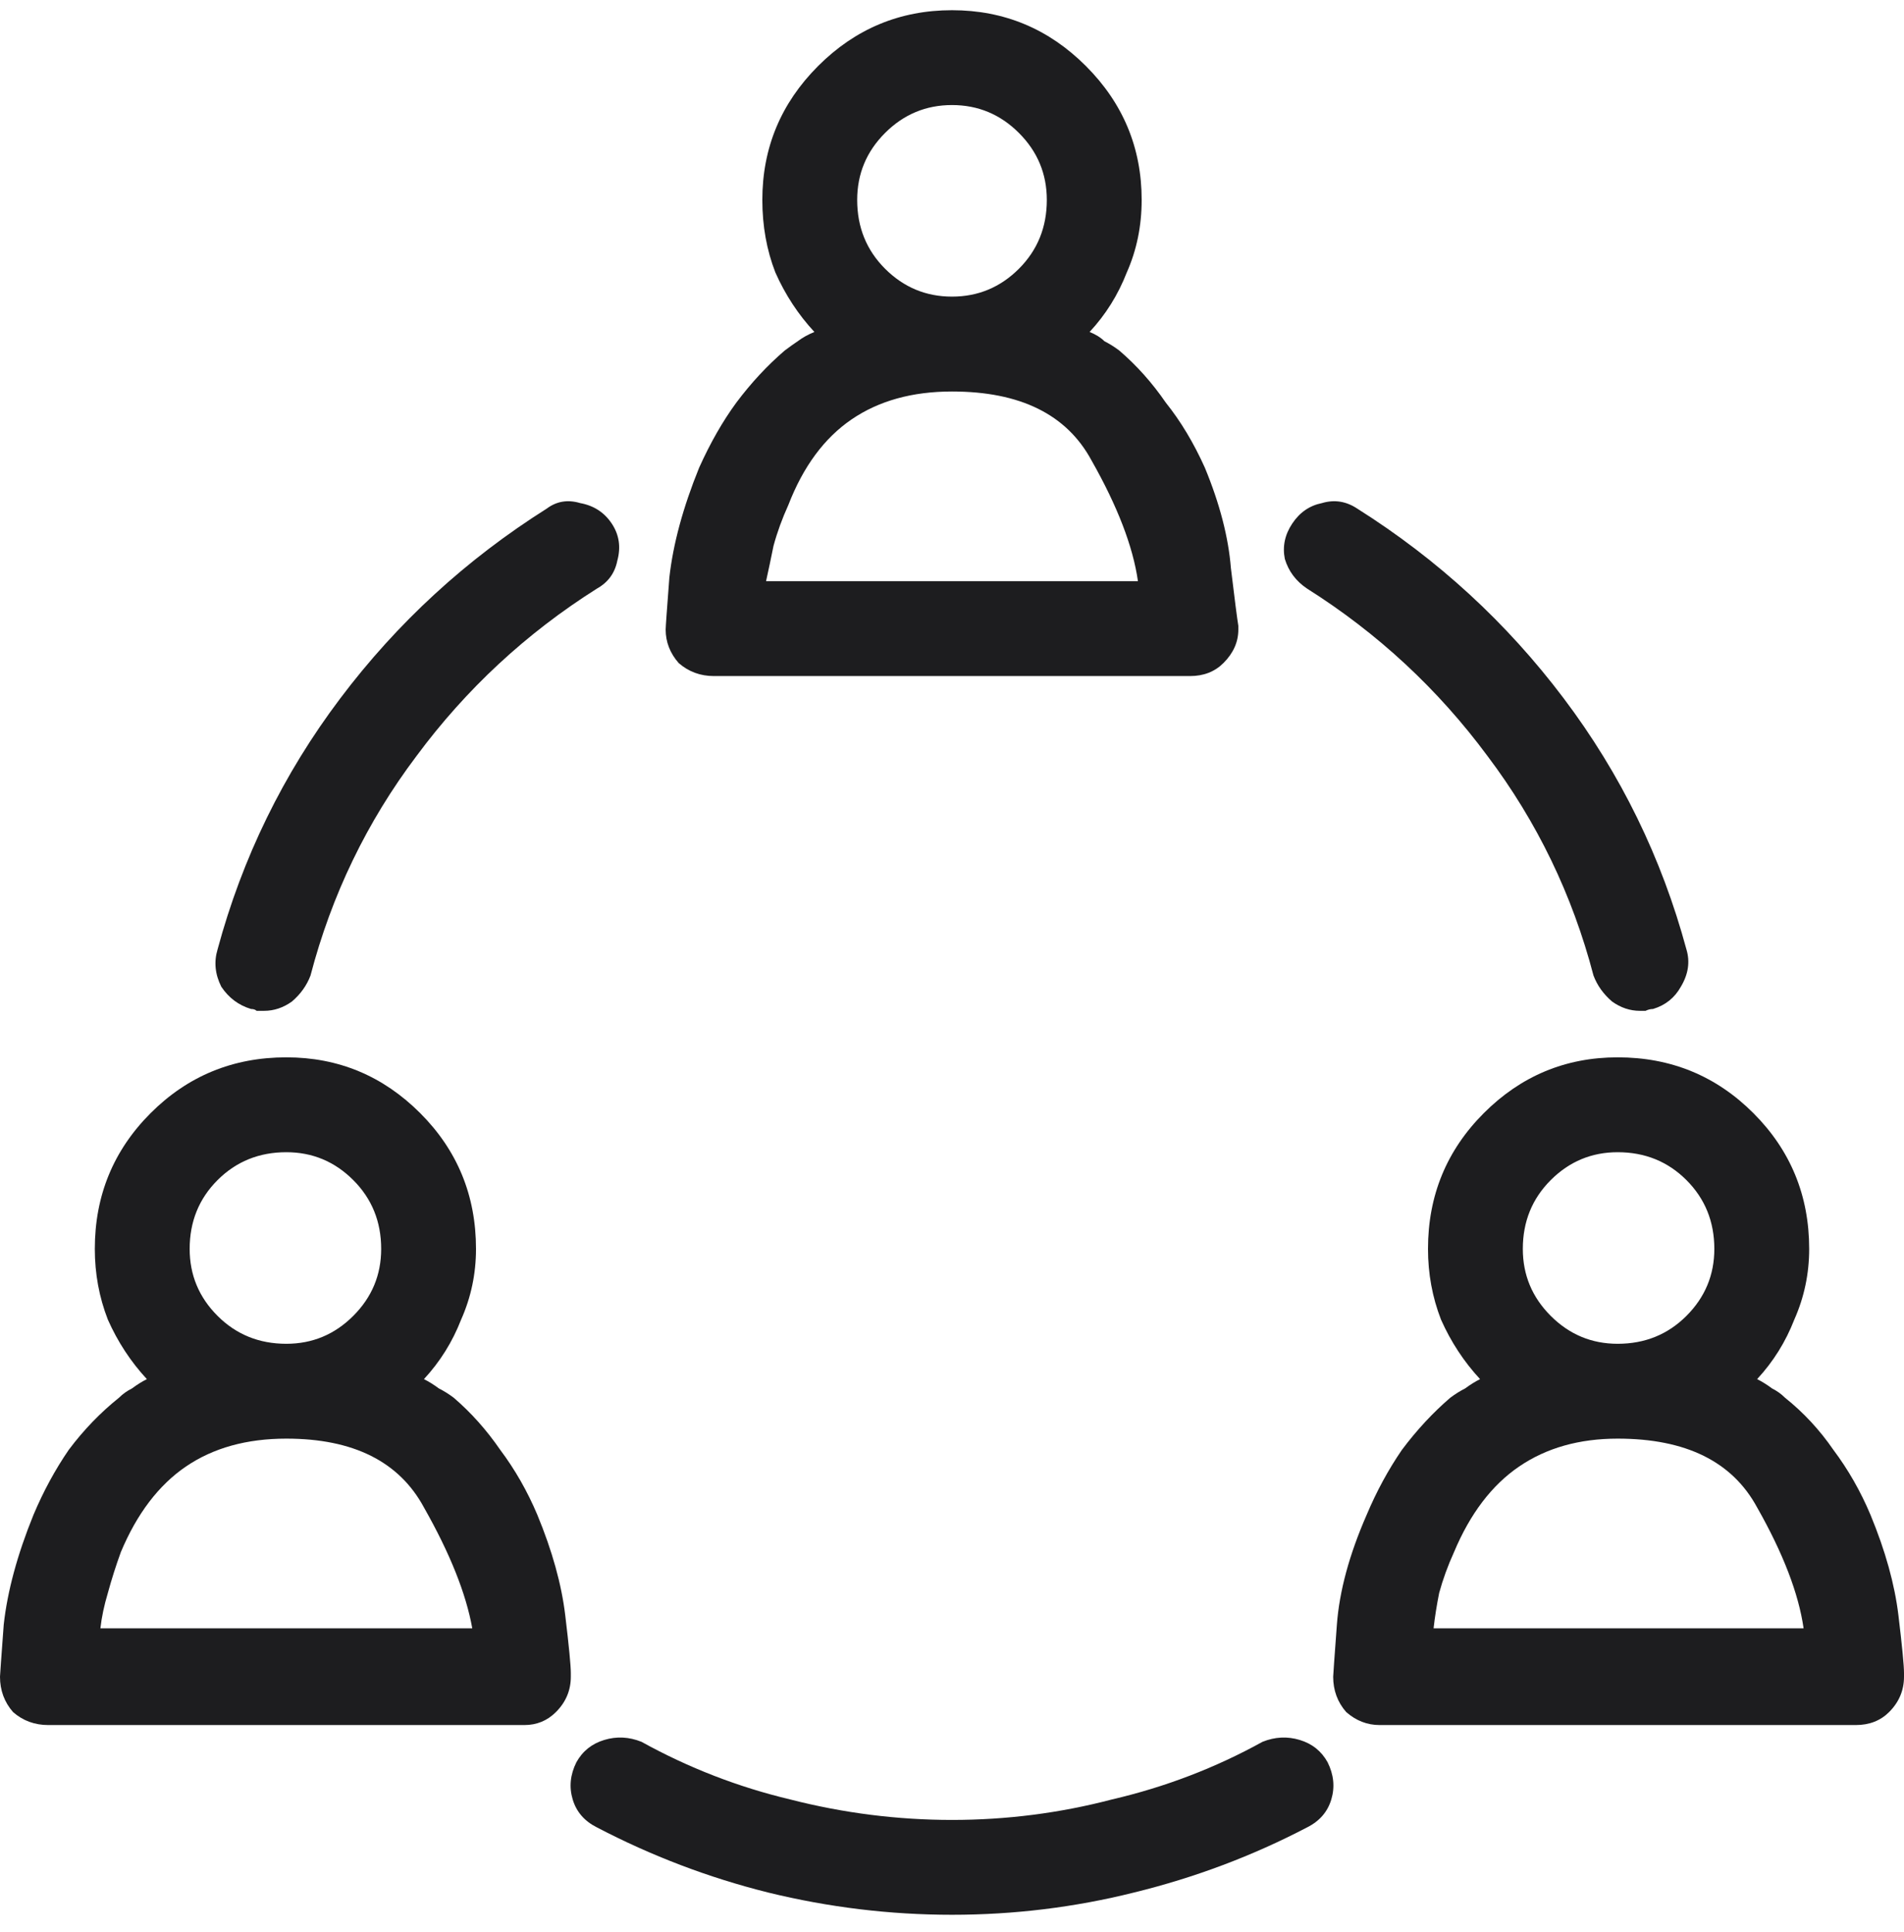 <svg width="70" height="71" viewBox="0 0 70 71" fill="none" xmlns="http://www.w3.org/2000/svg">
<path d="M45.527 23.002C45.482 22.729 45.391 22.022 45.254 20.883C45.163 19.744 44.844 18.513 44.297 17.191C43.887 16.28 43.408 15.482 42.861 14.799C42.36 14.07 41.79 13.432 41.152 12.885C40.97 12.748 40.788 12.634 40.605 12.543C40.469 12.406 40.286 12.292 40.059 12.201C40.651 11.563 41.107 10.834 41.426 10.014C41.79 9.193 41.973 8.305 41.973 7.348C41.973 5.434 41.289 3.793 39.922 2.426C38.555 1.059 36.914 0.375 35 0.375C33.086 0.375 31.445 1.059 30.078 2.426C28.711 3.793 28.027 5.434 28.027 7.348C28.027 8.305 28.187 9.193 28.506 10.014C28.87 10.834 29.349 11.563 29.941 12.201C29.713 12.292 29.509 12.406 29.326 12.543C29.189 12.634 29.03 12.748 28.848 12.885C28.21 13.432 27.617 14.07 27.07 14.799C26.569 15.482 26.113 16.28 25.703 17.191C25.111 18.65 24.746 19.994 24.609 21.225C24.518 22.41 24.473 23.047 24.473 23.139C24.473 23.594 24.632 24.005 24.951 24.369C25.316 24.688 25.749 24.848 26.25 24.848H43.75C44.251 24.848 44.661 24.688 44.98 24.369C45.345 24.005 45.527 23.594 45.527 23.139C45.527 23.093 45.527 23.07 45.527 23.07C45.527 23.07 45.527 23.047 45.527 23.002ZM31.514 7.348C31.514 6.391 31.855 5.57 32.539 4.887C33.223 4.203 34.043 3.861 35 3.861C35.957 3.861 36.777 4.203 37.461 4.887C38.145 5.57 38.486 6.391 38.486 7.348C38.486 8.35 38.145 9.193 37.461 9.877C36.777 10.56 35.957 10.902 35 10.902C34.043 10.902 33.223 10.56 32.539 9.877C31.855 9.193 31.514 8.35 31.514 7.348ZM28.164 21.361C28.255 20.951 28.346 20.518 28.438 20.062C28.574 19.561 28.756 19.06 28.984 18.559C29.531 17.146 30.306 16.098 31.309 15.414C32.311 14.73 33.542 14.389 35 14.389C37.507 14.389 39.215 15.232 40.127 16.918C41.084 18.604 41.654 20.085 41.836 21.361H28.164ZM20.986 61.488C20.986 61.215 20.918 60.508 20.781 59.369C20.645 58.23 20.303 56.999 19.756 55.678C19.391 54.812 18.936 54.014 18.389 53.285C17.887 52.556 17.318 51.918 16.68 51.371C16.497 51.234 16.315 51.12 16.133 51.029C15.95 50.893 15.768 50.779 15.586 50.688C16.178 50.05 16.634 49.32 16.953 48.5C17.318 47.68 17.5 46.814 17.5 45.902C17.5 43.943 16.816 42.279 15.449 40.912C14.082 39.545 12.441 38.861 10.527 38.861C8.568 38.861 6.904 39.545 5.537 40.912C4.17 42.279 3.486 43.943 3.486 45.902C3.486 46.814 3.646 47.68 3.965 48.5C4.329 49.32 4.808 50.05 5.4 50.688C5.218 50.779 5.036 50.893 4.854 51.029C4.671 51.12 4.512 51.234 4.375 51.371C3.691 51.918 3.076 52.556 2.529 53.285C2.028 54.014 1.595 54.812 1.23 55.678C0.638 57.136 0.273 58.48 0.137 59.711C0.046 60.941 0 61.579 0 61.625C0 62.126 0.16 62.559 0.479 62.924C0.843 63.243 1.276 63.402 1.777 63.402H19.277C19.733 63.402 20.12 63.243 20.439 62.924C20.804 62.559 20.986 62.126 20.986 61.625C20.986 61.579 20.986 61.534 20.986 61.488ZM6.973 45.902C6.973 44.9 7.314 44.057 7.998 43.373C8.682 42.69 9.525 42.348 10.527 42.348C11.484 42.348 12.305 42.69 12.988 43.373C13.672 44.057 14.014 44.9 14.014 45.902C14.014 46.859 13.672 47.68 12.988 48.363C12.305 49.047 11.484 49.389 10.527 49.389C9.525 49.389 8.682 49.047 7.998 48.363C7.314 47.68 6.973 46.859 6.973 45.902ZM3.691 59.848C3.737 59.438 3.828 59.005 3.965 58.549C4.102 58.047 4.261 57.546 4.443 57.045C5.036 55.632 5.833 54.584 6.836 53.9C7.839 53.217 9.069 52.875 10.527 52.875C12.988 52.875 14.675 53.718 15.586 55.404C16.543 57.09 17.135 58.572 17.363 59.848H3.691ZM70 61.488C70 61.215 69.932 60.508 69.795 59.369C69.658 58.23 69.316 56.999 68.769 55.678C68.405 54.812 67.949 54.014 67.402 53.285C66.901 52.556 66.309 51.918 65.625 51.371C65.488 51.234 65.329 51.12 65.147 51.029C64.964 50.893 64.782 50.779 64.6 50.688C65.192 50.05 65.648 49.32 65.967 48.5C66.331 47.68 66.514 46.814 66.514 45.902C66.514 43.943 65.83 42.279 64.463 40.912C63.096 39.545 61.432 38.861 59.473 38.861C57.559 38.861 55.918 39.545 54.551 40.912C53.184 42.279 52.5 43.943 52.5 45.902C52.5 46.814 52.66 47.68 52.978 48.5C53.343 49.32 53.822 50.05 54.414 50.688C54.232 50.779 54.05 50.893 53.867 51.029C53.685 51.12 53.503 51.234 53.32 51.371C52.682 51.918 52.09 52.556 51.543 53.285C51.042 54.014 50.609 54.812 50.244 55.678C49.606 57.136 49.242 58.48 49.15 59.711C49.059 60.941 49.014 61.579 49.014 61.625C49.014 62.126 49.173 62.559 49.492 62.924C49.857 63.243 50.267 63.402 50.723 63.402H68.223C68.724 63.402 69.134 63.243 69.453 62.924C69.818 62.559 70 62.126 70 61.625C70 61.579 70 61.534 70 61.488ZM55.986 45.902C55.986 44.9 56.328 44.057 57.012 43.373C57.695 42.69 58.516 42.348 59.473 42.348C60.475 42.348 61.318 42.69 62.002 43.373C62.685 44.057 63.027 44.9 63.027 45.902C63.027 46.859 62.685 47.68 62.002 48.363C61.318 49.047 60.475 49.389 59.473 49.389C58.516 49.389 57.695 49.047 57.012 48.363C56.328 47.68 55.986 46.859 55.986 45.902ZM52.705 59.848C52.751 59.438 52.819 59.005 52.91 58.549C53.047 58.047 53.229 57.546 53.457 57.045C54.05 55.632 54.847 54.584 55.85 53.9C56.852 53.217 58.06 52.875 59.473 52.875C61.979 52.875 63.688 53.718 64.6 55.404C65.557 57.09 66.126 58.572 66.309 59.848H52.705ZM35 70.375C32.721 70.375 30.465 70.102 28.232 69.555C26.045 69.008 23.949 68.21 21.943 67.162C21.488 66.934 21.191 66.592 21.055 66.137C20.918 65.681 20.963 65.225 21.191 64.769C21.419 64.359 21.761 64.086 22.217 63.949C22.672 63.812 23.128 63.835 23.584 64.018C25.316 64.975 27.139 65.681 29.053 66.137C31.012 66.638 32.995 66.889 35 66.889C37.005 66.889 38.965 66.638 40.879 66.137C42.839 65.681 44.684 64.975 46.416 64.018C46.872 63.835 47.328 63.812 47.783 63.949C48.239 64.086 48.581 64.359 48.809 64.769C49.036 65.225 49.082 65.681 48.945 66.137C48.809 66.592 48.512 66.934 48.057 67.162C46.051 68.21 43.932 69.008 41.699 69.555C39.512 70.102 37.279 70.375 35 70.375ZM60.293 37.152C59.928 37.152 59.587 37.038 59.268 36.81C58.949 36.537 58.721 36.218 58.584 35.853C57.809 32.891 56.51 30.203 54.688 27.787C52.865 25.326 50.654 23.275 48.057 21.635C47.647 21.361 47.373 20.997 47.236 20.541C47.145 20.085 47.236 19.652 47.51 19.242C47.783 18.832 48.148 18.581 48.603 18.49C49.059 18.354 49.492 18.422 49.902 18.695C52.865 20.564 55.394 22.888 57.49 25.668C59.587 28.448 61.09 31.524 62.002 34.897C62.139 35.352 62.07 35.808 61.797 36.264C61.569 36.674 61.227 36.947 60.772 37.084C60.68 37.084 60.589 37.107 60.498 37.152C60.453 37.152 60.384 37.152 60.293 37.152ZM9.707 37.152C9.616 37.152 9.525 37.152 9.434 37.152C9.388 37.107 9.32 37.084 9.229 37.084C8.773 36.947 8.408 36.674 8.135 36.264C7.907 35.808 7.861 35.352 7.998 34.897C8.909 31.524 10.413 28.448 12.51 25.668C14.606 22.888 17.135 20.564 20.098 18.695C20.462 18.422 20.872 18.354 21.328 18.49C21.829 18.581 22.217 18.832 22.49 19.242C22.764 19.652 22.832 20.108 22.695 20.609C22.604 21.065 22.354 21.407 21.943 21.635C19.346 23.275 17.135 25.326 15.312 27.787C13.49 30.203 12.191 32.891 11.416 35.853C11.279 36.218 11.051 36.537 10.732 36.81C10.413 37.038 10.072 37.152 9.707 37.152Z" fill="#1D1D1F"/>
</svg>
